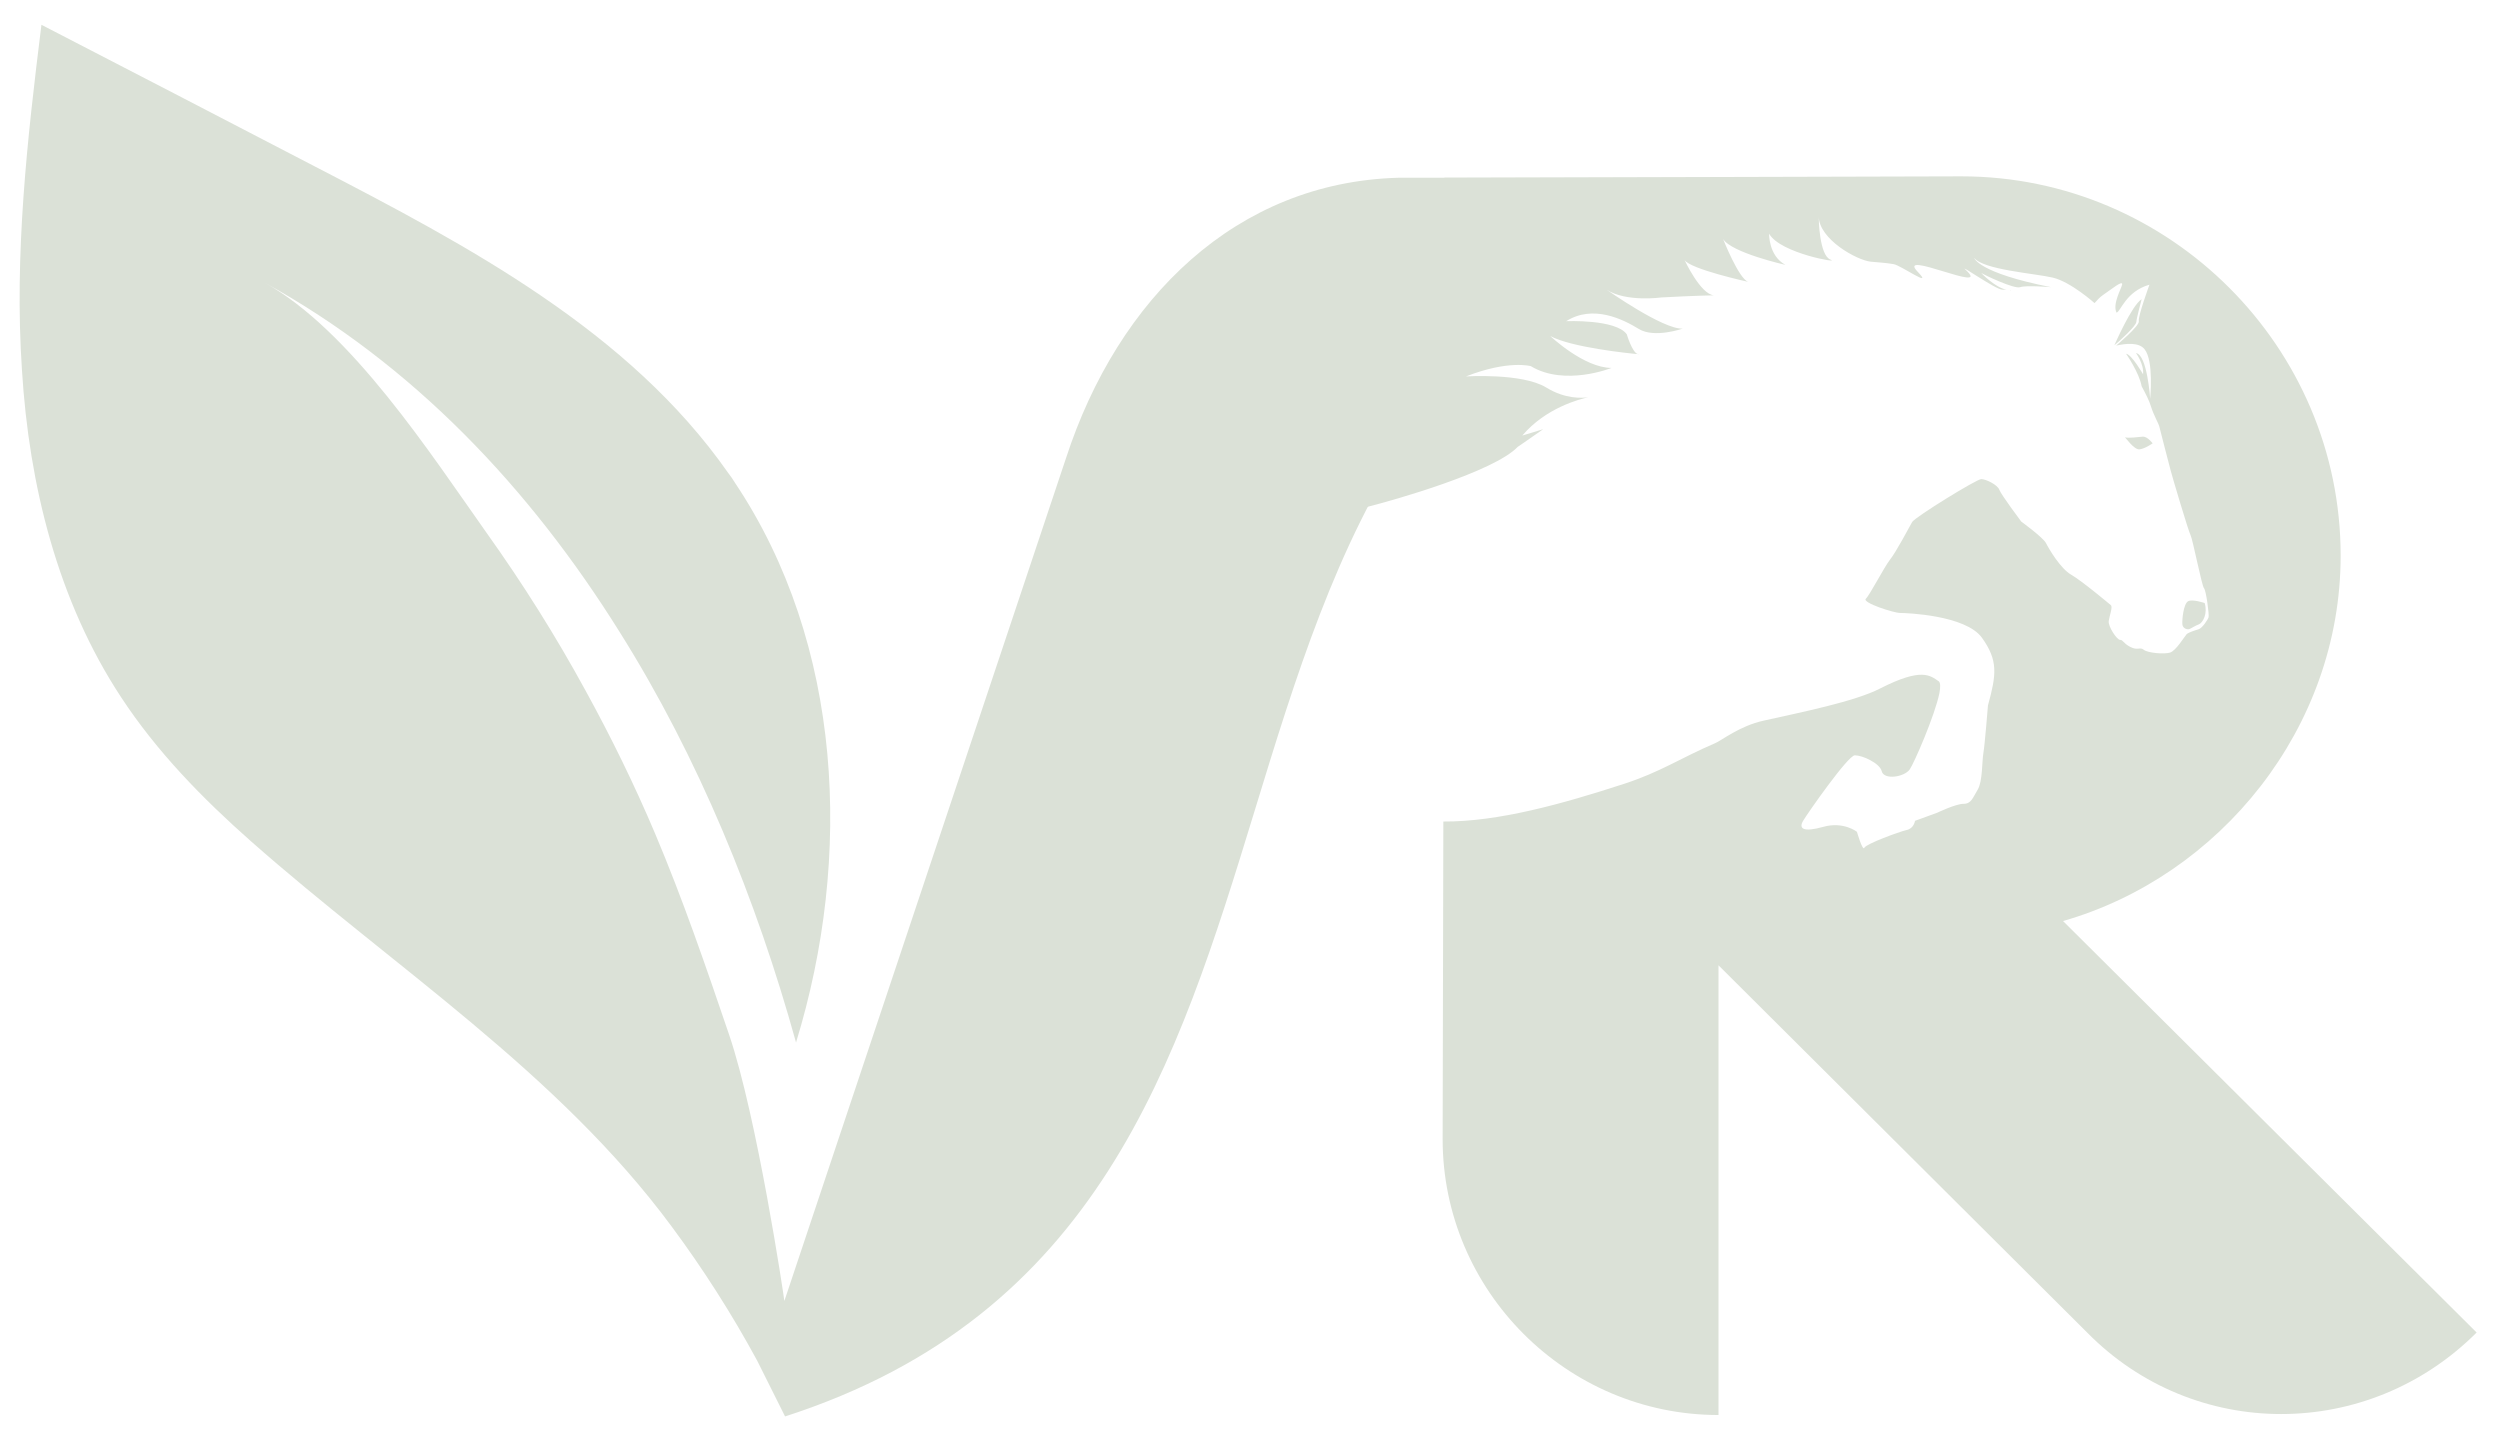 <?xml version="1.0" encoding="utf-8"?>
<!-- Generator: Adobe Illustrator 24.0.0, SVG Export Plug-In . SVG Version: 6.00 Build 0)  -->
<svg version="1.1" id="Livello_1" xmlns="http://www.w3.org/2000/svg" xmlns:xlink="http://www.w3.org/1999/xlink" x="0px" y="0px"
	 viewBox="0 0 706 407" style="enable-background:new 0 0 706 407;" xml:space="preserve">
<style type="text/css">
	.st0{fill:#DBE1D7;}
</style>
<g>
	<path class="st0" d="M500.9,50.2C400.2,79.4,377.2,154.1,354.3,229c-21.9,71.6-44.2,142.5-132.6,171c0,0-7.5-15-7.9-15.8
		c-7.1-13.1-15.2-25.8-24.1-37.8C157.6,302.9,111,273,70.9,237.6c-13.7-12.1-26.6-25.3-36.7-40.7c-17.9-27.2-26-59.9-28-92.4
		C4,71.9,7.7,39.3,11.7,7c25.7,13.3,51.5,26.6,77.2,40c43.5,22.5,88.7,46.5,116.7,86.5c0.7,0.9,1.4,1.9,2,2.9
		c30.4,45.5,33.3,105.6,17.2,158C213.6,254,197.3,214,175,178.5c-25.4-40.7-58.4-75.6-100.3-98.7c24.4,13.5,47,48.5,62.8,70.8
		c10.2,14.3,19.5,29.1,27.9,44.5c7.2,13.1,13.8,26.6,19.6,40.3c7.9,18.7,14.4,37.7,20.9,56.8c7.9,23.2,15.5,74,15.6,75.2L301,129.5
		c14.8-45.5,48.3-78,93.8-79.3C394.8,50.2,500.9,50.2,500.9,50.2z"/>
	<g>
		<path class="st0" d="M582.6,260.1c44.3-12.7,78.4-54.5,78.4-103.2C661,98,612.8,49.8,553.9,49.8l-146,0.4c0,25.7-22.1,64.5-22,93
			c8-2,36-10,42.7-17c0,0,4.1-2.8,7.2-5c-3.7,1.1-5.9,1.8-5.9,1.8c6.6-7.8,16.2-10.3,18.6-10.8c-1.6,0.2-6.4,0.6-11.9-2.8
			c-6.8-4.1-22.6-3.1-22.6-3.1c12-4.7,18.3-2.9,18.3-2.9c9.6,5.8,22.8,0.5,22.8,0.5c-7.8,0-17.3-9-17.3-9c5.9,3.2,22.2,4.9,24.7,5.1
			c-1.6-0.5-3.1-5.6-3.1-5.6c-3.1-4.3-17.1-3.7-17.1-3.7c7.6-4.8,16.1-0.5,20.5,2.2s12.4-0.1,12.4-0.1c-5.5,0.3-21.5-11-21.5-11
			c5.5,3.6,15.5,2.2,15.5,2.2c9.1-0.5,14.8-0.6,14.8-0.6c-3.8-0.3-8.3-10-8.3-10c1.5,2.6,18,6.2,18,6.2c-2.7-0.9-7.1-12.1-7.1-12.1
			c2.4,3.9,17.6,7.3,17.6,7.3c-4.8-2.6-4.6-8.8-4.6-8.8c3.1,5.6,20.6,8.5,17.3,7.3c-3.1-1.2-3.3-11.2-3.3-12.2
			c0.1,6.5,10.8,12.4,14.7,12.8c2,0.2,4.2,0.3,6.5,0.7c2.1,0.4,11.4,7,6.8,2.2c-6.5-6.7,21.3,6.5,13.5-0.6c-2.2-2,8.6,5.7,10.4,5.6
			c0.4,0,0.8,0,1.3,0h-0.2c-3.2-0.6-7.1-4.7-7.1-4.7c0.8,0.5,9.3,4.6,11,4s8.7,0,8.7,0c-20.8-4.1-21.7-8.3-21.7-8.3
			c2.5,3.4,17.1,4.4,22.2,5.6c5.1,1.2,11.8,7.2,11.8,7.2c0.7-0.8,1.5-1.7,2.4-2.3c2.5-1.7,5.5-4.2,5.4-3c-0.2,1.2-2.8,5.5-1.6,8
			c1.2-0.3,2.6-6,9.3-7.9c0,0-3.3,9-3,10.3s-6.4,6.9-6.4,6.9l0,0c2.7-0.6,6.4-1,8,1c2.7,3.3,1.6,14,1.6,14s-0.8-12.4-4-12.9
			c0,0,2.3,3.1,2,6c0,0-3.2-5.6-4.8-5.8c0,0,3.7,5.3,4.4,9.2c1.1,2,2.2,4.2,2.6,5.6c0.8,2.6,2.2,4.9,2.4,5.8s2.8,10.9,3.2,12.4
			c0.4,1.6,5,17.1,5.6,18.2c0.6,1.1,3.2,14.4,3.8,15s1.5,7.5,1.3,8.2s-1.8,3.1-2.8,3.4c-1,0.3-2.9,0.9-3.4,1.4s-3,4.7-4.7,5.2
			s-6.3,0.1-7.4-0.8c-1.1-0.9-1.7,0.3-3.8-0.8s-2-2-2.9-2s-3.4-3.8-3.2-5.3s1.2-4,0.6-4.5c-0.6-0.5-8.1-6.8-11.2-8.6
			c-3-1.7-6.3-7.3-7.1-8.9c-0.8-1.6-7-6.1-7-6.1s-5.7-7.6-6.2-9s-3.8-3-5.1-3S541,145.9,540,147.4c-0.9,1.6-4.6,8.6-6.3,10.7
			c-1.7,2.2-5.7,10-6.8,11c-1.1,1.1,7.9,4,9.7,4c1.7,0,18.5,0.6,23.1,7s4.1,10.4,1.7,19.1c0,0-0.9,11.3-1.3,13.5
			c-0.4,2.3-0.2,8-1.6,10.3c-1.4,2.3-1.8,4-4,4s-7.4,2.5-7.4,2.5l-6.3,2.3c0,0-0.3,2.2-2.4,2.6c-2.1,0.5-11.4,3.9-11.9,5
			s-2.1-4.5-2.1-4.5s-3.8-3-9.5-1.4s-7,0.5-5.7-1.7s12.7-18.5,14.6-18.5c1,0,2.8,0.5,4.4,1.4c1.5,0.8,2.9,1.9,3.2,3.1
			c0.6,2.5,6.3,1.7,7.9-0.5c1.2-1.7,7.1-15.2,8.4-21.6c0.3-1.7,0.3-2.9-0.2-3.3c-2.4-1.6-4.7-4-16.5,2c-7.1,3.7-22.6,6.8-32.9,9.1
			c-6.9,1.5-12,5.7-13.8,6.4c-9.8,4.2-15.3,8.1-25.8,11.5c-17.2,5.6-35.4,10.7-50.9,10.6l-0.2,89.7c0,42.8,35,77.9,77.9,77.9v-127
			l104.1,103.7c30.2,30.7,79.3,30.7,110,0L582.6,260.1z"/>
		<path class="st0" d="M462.5,100.2c0.1,0,0.2,0,0.3,0C462.9,100.3,462.7,100.2,462.5,100.2z"/>
		<path class="st0" d="M567.6,81.9L567.6,81.9L567.6,81.9h0.4h-0.1C567.8,82,567.7,82,567.6,81.9z"/>
		<path class="st0" d="M603.3,90.9c0.1-1.2,1.5-6.4,1.5-6.4c-2.8,1.7-7.7,13-7.7,13C598.4,96.5,603.3,92,603.3,90.9z"/>
		<path class="st0" d="M618.4,177.6c0.5-0.2,1.5-0.9,2.6-1.3c1.1-0.5,2.5-3,1.6-6c0,0-3.5-1.2-4.7-0.5c-1.3,0.8-1.7,5.2-1.6,6.5
			S617.9,177.9,618.4,177.6z"/>
		<path class="st0" d="M604.2,126.9c1.6-0.2,3.7-1.7,3.7-1.7s-1.4-1.9-2.7-1.9c-1.3,0.1-4,0.5-5.1,0.2
			C600.1,123.4,602.7,127.1,604.2,126.9z"/>
	</g>
</g>
</svg>
